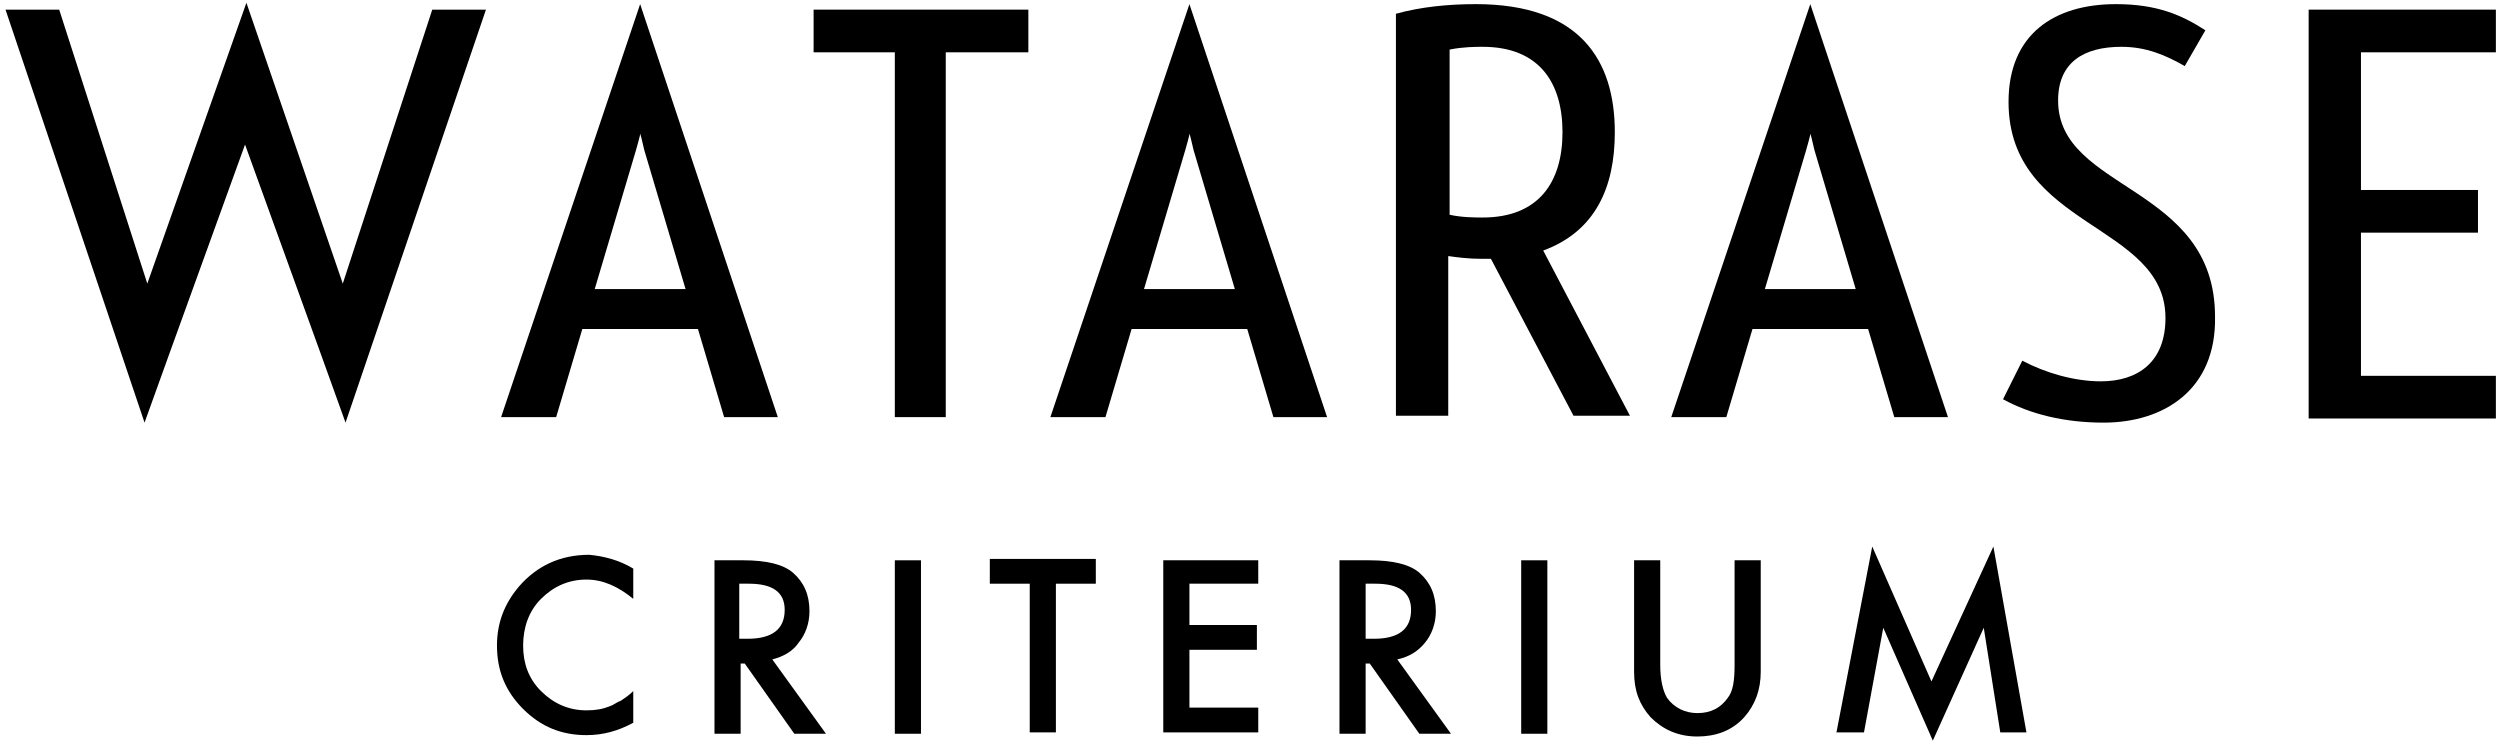 <?xml version="1.0" encoding="utf-8"?>
<!-- Generator: Adobe Illustrator 25.3.1, SVG Export Plug-In . SVG Version: 6.00 Build 0)  -->
<svg version="1.1" id="レイヤー_1" xmlns="http://www.w3.org/2000/svg" xmlns:xlink="http://www.w3.org/1999/xlink" x="0px"
	 y="0px" width="181.6px" height="54px" viewBox="0 0 181.6 54" style="enable-background:new 0 0 181.6 54;" xml:space="preserve">
<g>
	<g>
		<g>
			<path d="M24.9,20.6l6.5-19.9h3.9l-10.2,30l-1.8-5l-5.5-15.2l-5.5,15.2l-1.8,5L0.4,0.7h3.9l6.4,19.9l7.2-20.4L24.9,20.6z"/>
			<path d="M50.7,23.9h-8.4l-1.9,6.4h-4l10.1-30l10,30h-3.9L50.7,23.9z M43.2,21h6.6l-3-10.1c-0.1-0.4-0.2-0.9-0.3-1.2
				c0,0.2-0.2,0.8-0.3,1.2L43.2,21z"/>
			<path d="M65,30.3V3.8h-5.9V0.7h15.6v3.1h-6v26.5H65z"/>
			<path d="M90.6,23.9h-8.4l-1.9,6.4h-4l10.1-30l10,30h-3.9L90.6,23.9z M83.1,21h6.6l-3-10.1c-0.1-0.4-0.2-0.9-0.3-1.2
				c0,0.2-0.2,0.8-0.3,1.2L83.1,21z"/>
			<path d="M117.3,9.6c0,4-1.4,7.2-5.2,8.6l6.3,12h-4.1l-6-11.4h-0.7c-0.9,0-1.7-0.1-2.4-0.2v11.6h-3.8V1c1.8-0.5,3.8-0.7,5.8-0.7
				C114.8,0.3,117.3,4.4,117.3,9.6z M105.3,15.6c0.9,0.2,1.9,0.2,2.4,0.2c4.1,0,5.8-2.6,5.8-6.2s-1.7-6.2-5.8-6.2
				c-0.5,0-1.4,0-2.4,0.2V15.6z"/>
			<path d="M135.7,23.9h-8.4l-1.9,6.4h-4l10.1-30l10,30h-3.9L135.7,23.9z M128.2,21h6.6l-3-10.1c-0.1-0.4-0.2-0.9-0.3-1.2
				c0,0.2-0.2,0.8-0.3,1.2L128.2,21z"/>
			<path d="M152.8,30.7c-2.8,0-5.3-0.6-7.3-1.7l1.4-2.8c1.7,0.9,3.8,1.5,5.7,1.5c2.7,0,4.7-1.4,4.7-4.6c0-6.9-11.4-6.5-11.4-15.7
				c0-4.9,3.3-7.1,7.8-7.1c3,0,4.8,0.8,6.5,1.9l-1.5,2.6c-1.4-0.8-2.8-1.4-4.6-1.4c-2.7,0-4.6,1.1-4.6,3.9c0,6.6,11.4,6.1,11.4,15.7
				C161,28.3,157.2,30.7,152.8,30.7z"/>
			<path d="M167.7,0.7h13.6v3.1h-9.8v10h8.5v3.1h-8.5v10.4h9.8v3.1h-13.6V0.7z"/>
		</g>
	</g>
	<g>
		<path d="M46,41.3v2.2c-1.1-0.9-2.2-1.4-3.4-1.4c-1.3,0-2.4,0.5-3.3,1.4c-0.9,0.9-1.3,2.1-1.3,3.4s0.4,2.4,1.3,3.3
			c0.9,0.9,2,1.4,3.3,1.4c0.7,0,1.2-0.1,1.7-0.3c0.3-0.1,0.5-0.3,0.8-0.4c0.3-0.2,0.6-0.4,0.9-0.7v2.3c-1.1,0.6-2.2,0.9-3.4,0.9
			c-1.8,0-3.3-0.6-4.6-1.9s-1.9-2.8-1.9-4.6c0-1.6,0.5-3,1.6-4.3c1.3-1.5,3-2.3,5.1-2.3C43.9,40.4,45,40.7,46,41.3z"/>
		<path d="M56.1,47.9l3.9,5.4h-2.3l-3.6-5.1h-0.3v5.1h-1.9V40.7H54c1.7,0,2.9,0.3,3.6,0.9c0.8,0.7,1.2,1.6,1.2,2.8
			c0,0.9-0.3,1.7-0.8,2.3C57.6,47.3,56.9,47.7,56.1,47.9z M53.7,46.4h0.6c1.8,0,2.7-0.7,2.7-2.1c0-1.3-0.9-1.9-2.6-1.9h-0.7V46.4z"
			/>
		<path d="M66.9,40.7v12.6H65V40.7H66.9z"/>
		<path d="M76.7,42.4v10.8h-1.9V42.4h-2.9v-1.8h7.7v1.8H76.7z"/>
		<path d="M91.4,42.4h-5v3h4.9v1.8h-4.9v4.2h5v1.8h-6.9V40.7h6.9V42.4z"/>
		<path d="M101.5,47.9l3.9,5.4h-2.3l-3.6-5.1h-0.3v5.1h-1.9V40.7h2.2c1.7,0,2.9,0.3,3.6,0.9c0.8,0.7,1.2,1.6,1.2,2.8
			c0,0.9-0.3,1.7-0.8,2.3C103,47.3,102.4,47.7,101.5,47.9z M99.2,46.4h0.6c1.8,0,2.7-0.7,2.7-2.1c0-1.3-0.9-1.9-2.6-1.9h-0.7V46.4z"
			/>
		<path d="M112.4,40.7v12.6h-1.9V40.7H112.4z"/>
		<path d="M120.6,40.7v7.6c0,1.1,0.2,1.9,0.5,2.4c0.5,0.7,1.3,1.1,2.2,1.1c1,0,1.7-0.4,2.2-1.1c0.4-0.5,0.5-1.3,0.5-2.4v-7.6h1.9
			v8.1c0,1.3-0.4,2.4-1.2,3.3c-0.9,1-2.1,1.4-3.4,1.4c-1.4,0-2.5-0.5-3.4-1.4c-0.8-0.9-1.2-1.9-1.2-3.3v-8.1H120.6z"/>
		<path d="M133.4,53.2l2.6-13.5l4.3,9.8l4.5-9.8l2.4,13.5h-1.9l-1.2-7.6l-3.7,8.2l-3.6-8.2l-1.4,7.6H133.4z"/>
	</g>
</g>
</svg>
